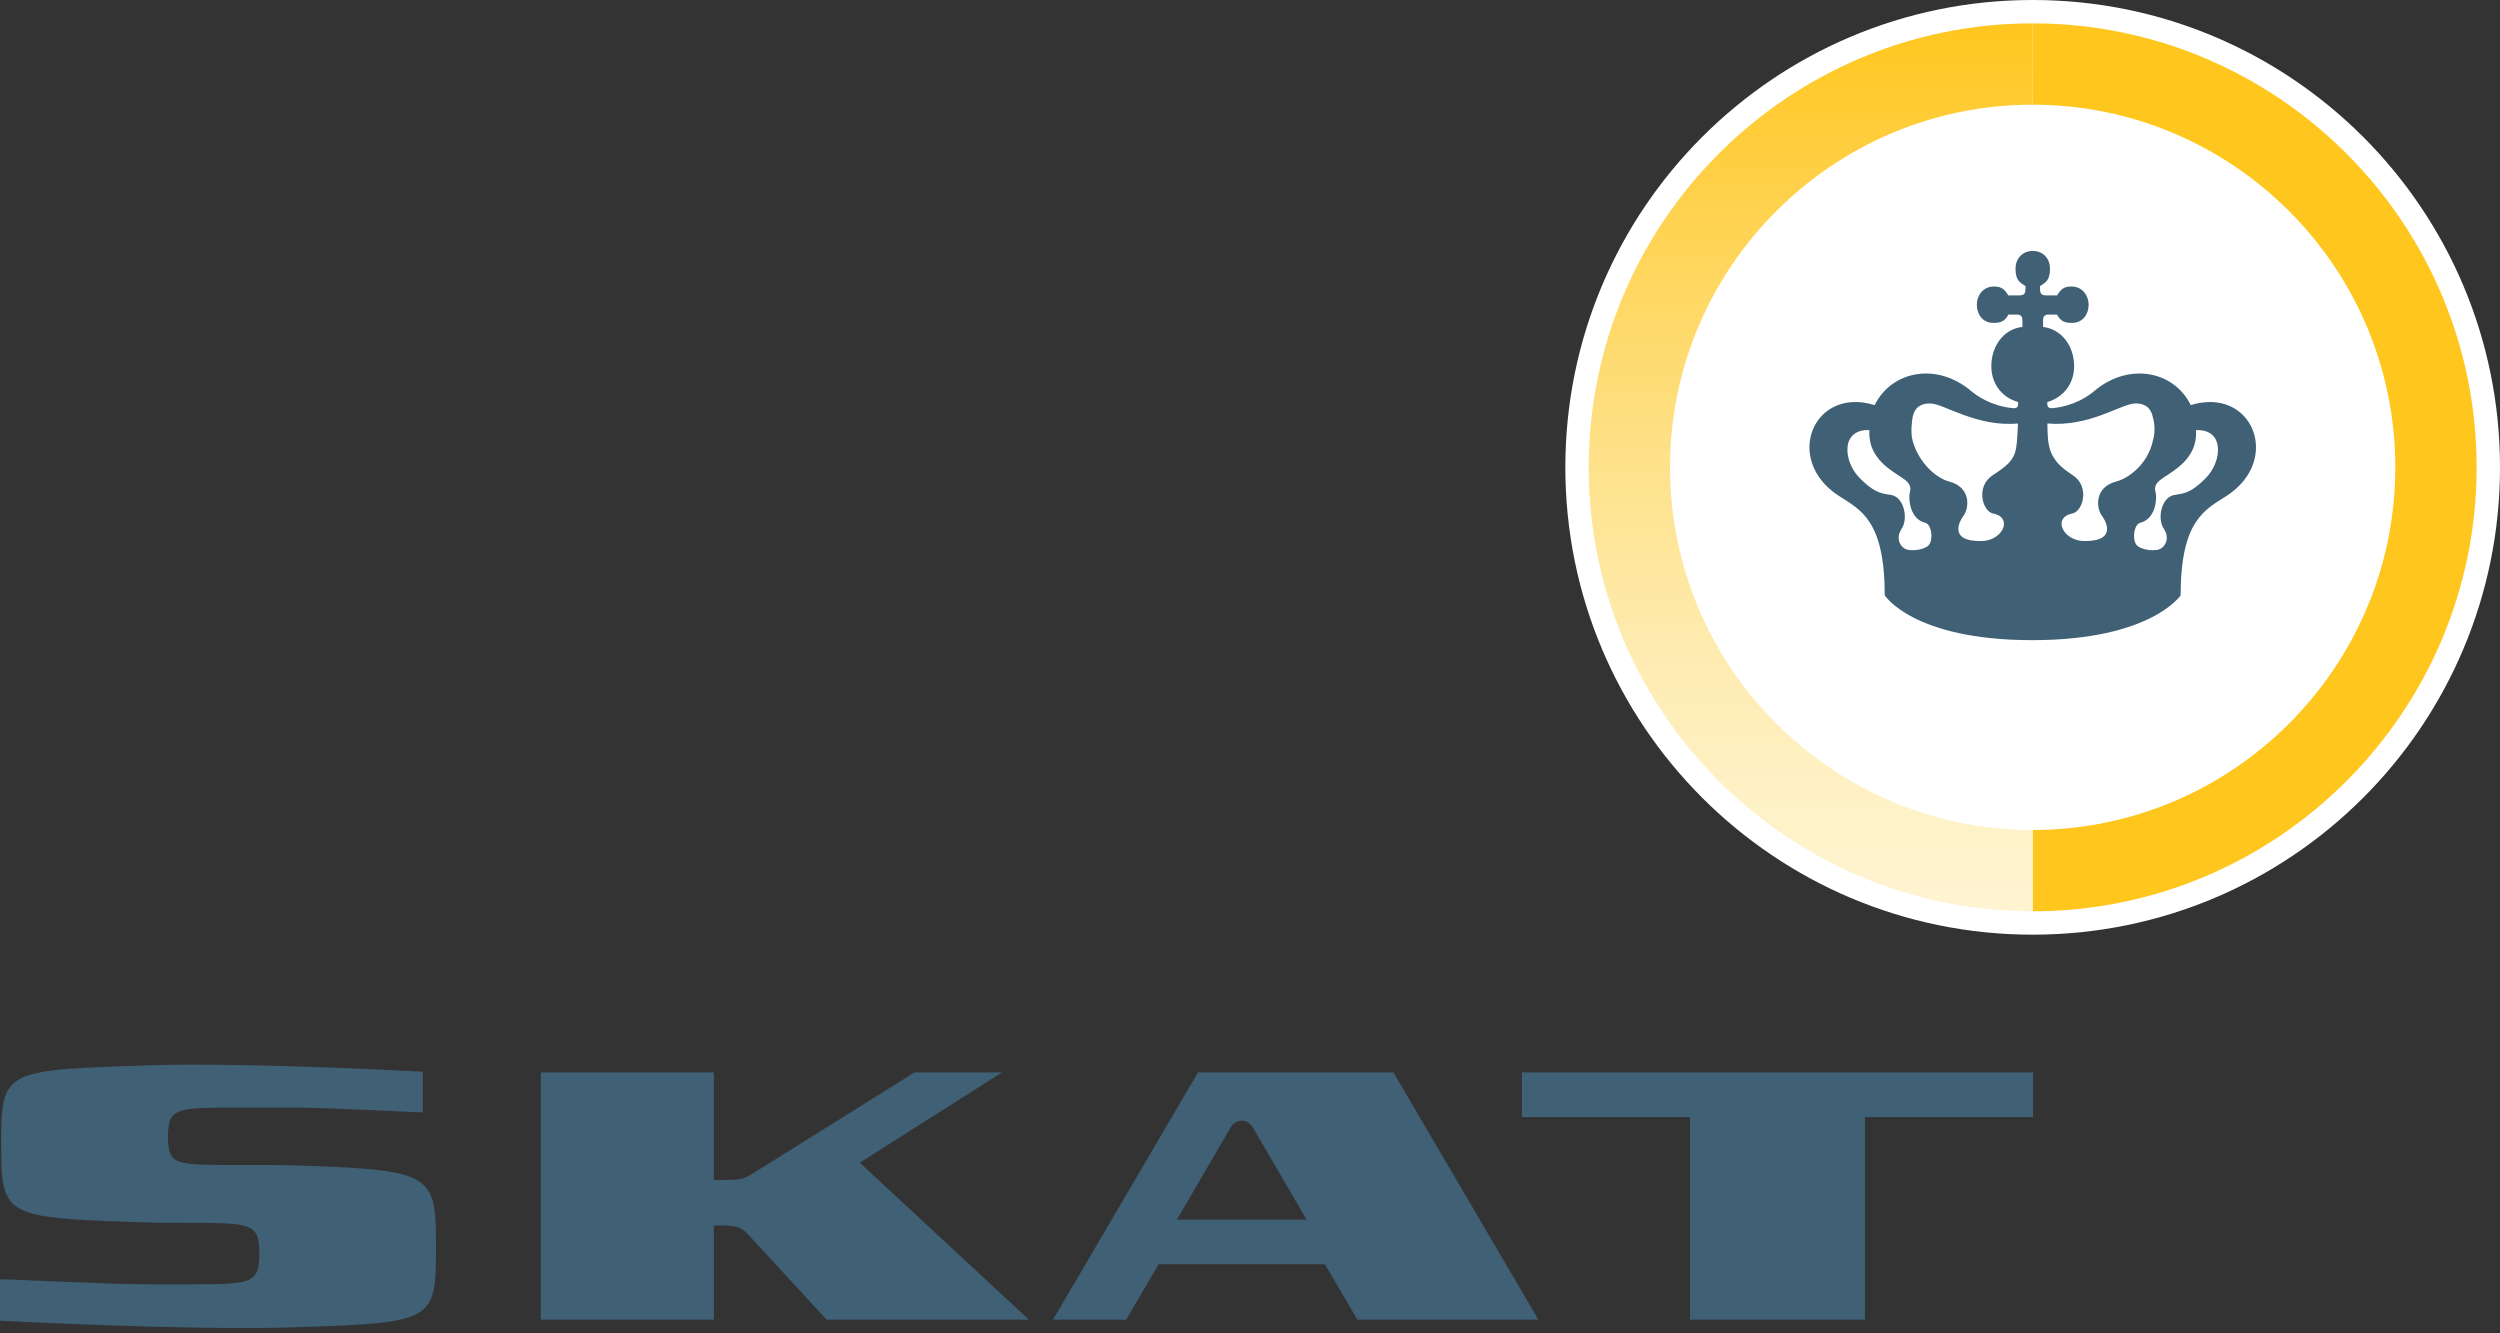<?xml version="1.0" encoding="utf-8"?>
<!-- Generator: Adobe Illustrator 16.0.3, SVG Export Plug-In . SVG Version: 6.00 Build 0)  -->
<!DOCTYPE svg PUBLIC "-//W3C//DTD SVG 1.1//EN" "http://www.w3.org/Graphics/SVG/1.1/DTD/svg11.dtd">
<svg version="1.1" id="logoer" xmlns="http://www.w3.org/2000/svg" xmlns:xlink="http://www.w3.org/1999/xlink" x="0px" y="0px"
	 width="170.079px" height="90.708px" viewBox="0 0 170.079 90.708" enable-background="new 0 0 170.079 90.708"
	 xml:space="preserve">
<rect x="0" y="0" width="170.079" height="90.708" fill="#333333" stroke="none"/>
<g id="bomærke">
	<path fill="#FFFFFF" d="M170.079,31.795c0,17.556-14.229,31.792-31.793,31.792c-17.557,0-31.793-14.236-31.793-31.792
		C106.493,14.234,120.729,0,138.286,0C155.849,0,170.079,14.234,170.079,31.795z"/>
	<path fill="#FFC61E" d="M138.286,56.465c13.604,0,24.671-11.067,24.671-24.671c0-13.604-11.067-24.672-24.671-24.672V1.59
		c16.654,0,30.203,13.549,30.203,30.204c0,16.654-13.548,30.203-30.203,30.203V56.465z"/>
	
		<linearGradient id="SVGID_1_" gradientUnits="userSpaceOnUse" x1="-1282.911" y1="-125.429" x2="-1282.911" y2="-65.023" gradientTransform="matrix(1 0 0 -1 1406.095 -63.433)">
		<stop  offset="0" style="stop-color:#FEF4D1"/>
		<stop  offset="0.11" style="stop-color:#FEF2C8"/>
		<stop  offset="0.29" style="stop-color:#FEEBB0"/>
		<stop  offset="0.516" style="stop-color:#FEE188"/>
		<stop  offset="0.779" style="stop-color:#FFD351"/>
		<stop  offset="1" style="stop-color:#FFC61E"/>
	</linearGradient>
	<path fill="url(#SVGID_1_)" d="M138.286,61.997c-16.653,0-30.204-13.549-30.204-30.203c0-16.655,13.549-30.204,30.204-30.204v5.532
		c-13.604,0-24.672,11.067-24.672,24.672c0,13.603,11.068,24.671,24.672,24.671V61.997z"/>
	<path id="krone" fill="#3F6075" d="M149.399,29.262c0.026,0.551-0.003,1.571-1.236,2.553c-0.936,0.75-1.746,0.911-1.51,1.708
		c0.095,0.325,0.027,1.782-1.046,2.041c-0.467,0.113-0.596,1.312-0.149,1.609c0.217,0.143,0.681,0.317,1.28,0.239
		c0.518-0.069,0.935-0.753,0.471-1.439c-0.452-0.658-0.197-2.11,0.685-2.293c0.543-0.113,1.063-0.021,2.195-1.182
		C151.171,31.385,151.366,29.179,149.399,29.262 M126.493,32.497c1.132,1.162,1.652,1.071,2.197,1.182
		c0.872,0.184,1.129,1.636,0.683,2.293c-0.467,0.687-0.05,1.371,0.467,1.44c0.6,0.078,1.067-0.097,1.281-0.24
		c0.451-0.297,0.319-1.496-0.147-1.609c-1.081-0.258-1.141-1.716-1.049-2.04c0.238-0.799-0.578-0.958-1.514-1.708
		c-1.23-0.983-1.256-2.002-1.236-2.554C125.21,29.179,125.404,31.385,126.493,32.497z M137.284,28.811
		c-2.835,0.251-5.01-1.337-5.945-1.363c-0.432-0.009-1.049,0.09-1.219,0.933c0,0-0.181,0.976,0,1.615
		c0.427,1.498,1.587,2.533,2.516,2.774c1.471,0.393,1.347,1.821,0.916,2.36c-0.183,0.24-1.09,1.717,1.259,1.679
		c1.432-0.023,2.178-1.605,0.772-1.877c-0.69-0.136-1.217-1.822,0-2.613c0.8-0.524,1.493-0.981,1.586-1.929
		C137.242,30.045,137.284,28.811,137.284,28.811z M139.412,30.388c0.229,0.925,0.788,1.404,1.586,1.928
		c1.216,0.792,0.689,2.479,0,2.613c-1.402,0.272-0.659,1.855,0.771,1.878c2.341,0.038,1.439-1.439,1.255-1.68
		c-0.429-0.538-0.552-1.967,0.917-2.359c0.934-0.242,2.197-1.249,2.518-2.774c0.265-0.84,0-1.614,0-1.614
		c-0.169-0.843-0.788-0.942-1.214-0.933c-0.939,0.027-3.113,1.615-5.954,1.363C139.292,28.811,139.267,29.789,139.412,30.388z
		 M138.247,43.551c-8.097,0-10.025-3.049-10.025-3.049c-0.003-5.135-1.659-5.818-3.135-6.776c-3.78-2.46-1.727-7.458,2.45-6.166
		c1.135-2.314,4.204-2.954,6.57-0.953c0.472,0.395,1.429,1.025,2.849,1.161c0.371,0.037,0.341-0.228,0.341-0.415
		c-1.109-0.316-1.834-1.245-1.825-2.472c0.015-1.355,0.85-2.505,2.115-2.638v-0.476c0-0.402-0.345-0.365-0.345-0.365h-0.605
		c-0.2,0.343-0.395,0.585-1.054,0.565c-0.706-0.018-1.092-0.588-1.095-1.221c-0.008-0.641,0.413-1.228,1.113-1.255
		c0.622-0.022,0.807,0.262,1.03,0.605h0.725c0.422,0,0.443-0.173,0.443-0.628c-0.36-0.249-0.679-0.363-0.679-1.183
		c0-0.704,0.468-1.204,1.176-1.216c0.703,0.011,1.168,0.512,1.168,1.216c0,0.821-0.325,0.934-0.683,1.183
		c0,0.455,0.023,0.628,0.446,0.628h0.716c0.221-0.345,0.413-0.628,1.032-0.605c0.705,0.027,1.121,0.613,1.118,1.255
		c-0.008,0.632-0.39,1.202-1.097,1.221c-0.658,0.021-0.854-0.222-1.055-0.565h-0.605c0,0-0.343-0.037-0.343,0.365v0.476
		c1.261,0.149,2.099,1.283,2.114,2.638c0.01,1.226-0.722,2.141-1.826,2.472c0,0.187-0.03,0.451,0.341,0.415
		c1.421-0.134,2.38-0.764,2.848-1.161c2.368-2,5.442-1.361,6.569,0.953c4.183-1.292,6.229,3.706,2.455,6.166
		c-1.482,0.958-3.136,1.641-3.143,6.776C148.353,40.502,146.343,43.551,138.247,43.551z"/>
</g>
<g id="skat">
	<polygon fill="#3F6075" points="103.536,72.957 103.536,75.994 114.972,75.994 114.972,89.779 126.876,89.779 126.876,75.994 
		138.311,75.994 138.311,72.957 	"/>
	<path fill="#3F6075" d="M68.171,72.957h-5.955c0,0-11.089,6.941-11.26,7.029c-0.638,0.329-0.984,0.286-2.39,0.286v-7.313H36.792
		v16.821h11.775V83.37c1.748-0.038,1.878,0.167,2.36,0.648l5.308,5.761h13.762L58.494,79.101L68.171,72.957z"/>
	<path fill="#3F6075" d="M94.796,72.957H81.503l-9.865,16.822h4.976l2.209-3.769h11.314l2.209,3.769h12.314L94.796,72.957z
		 M80.065,82.978l3.66-6.276c0.167-0.284,0.428-0.458,0.758-0.458c0.318,0,0.583,0.169,0.75,0.458l3.659,6.276H80.065z"/>
	<path fill="#3F6075" d="M10.019,72.479L10.019,72.479c-0.05,0.001-0.661,0.022-0.882,0.03c-8.585,0.287-9.033,0.42-9.057,4.834
		l0.002,1.084c0.032,4.275,0.564,4.427,9.072,4.712c0.219,0.008,1.857,0.052,1.857,0.052c0.986,0,2.796-0.002,3.47,0.009
		c2.813,0.05,3.159,0.341,3.159,2.084c-0.001,1.742-0.345,2.034-3.159,2.083c-0.687,0.013-2.79,0.01-3.8,0.01
		c-0.248,0-0.493-0.003-0.74-0.004h0.006C7.411,87.375,0,86.987,0,87.043v2.806c0,0,12.951,0.685,19.929,0.451
		c0,0,0.462-0.012,0.676-0.023c8.587-0.288,9.032-0.442,9.056-4.858l-0.001-1.245c-0.032-4.414-0.627-4.593-9.836-4.897
		c0,0-0.697-0.011-1.092-0.018c-1.014,0-1.167,0.002-1.95-0.004v0.004c-4.84,0-5.292,0.061-5.354-1.776c0-0.034,0-0.322,0.001-0.357
		c0.065-1.839,0.655-1.775,5.543-1.775h3.031c2.138,0,7.215,0.274,8.76,0.328v-2.771C26.486,72.788,16.199,72.273,10.019,72.479z"/>
</g>
</svg>
